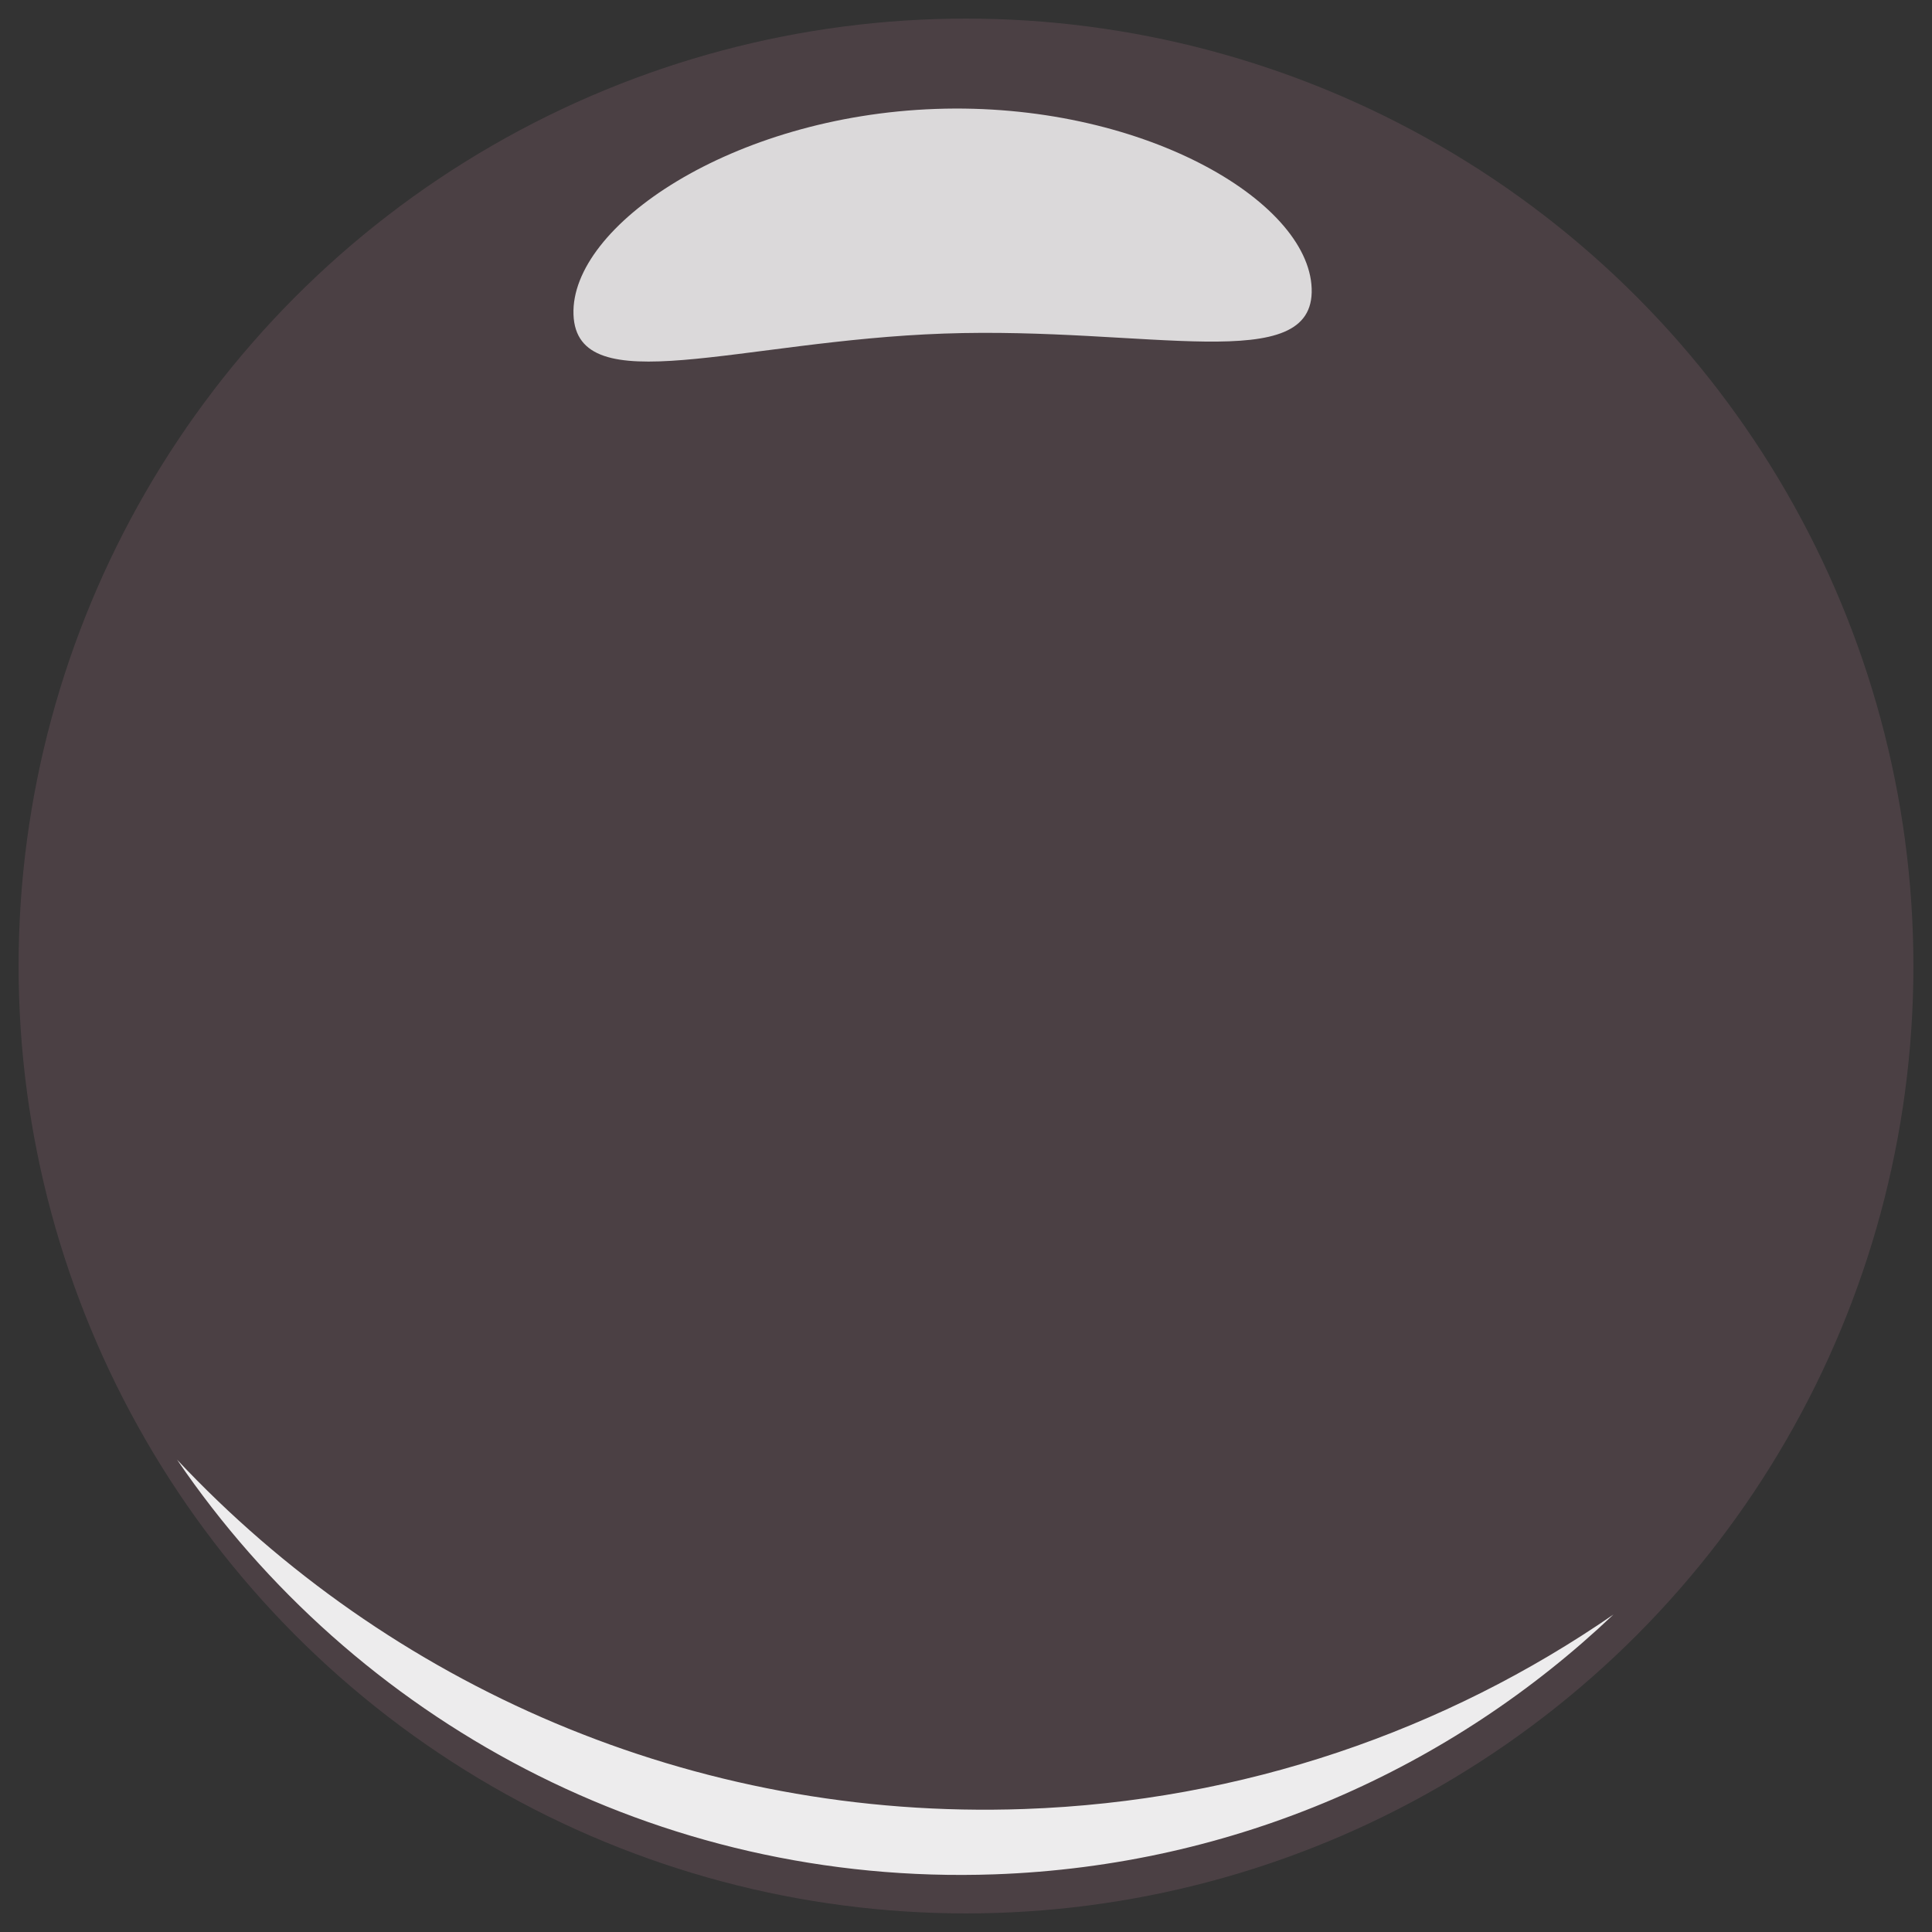   <svg xmlns="http://www.w3.org/2000/svg" x="0px" y="0px" viewBox="0 0 519.34 519.34" style="vertical-align: middle; max-width: 100%; width: 100%;" width="100%">
   <rect x="0" y="0" width="519.34" height="519.34" fill="#333333" stroke="none"/>
   <g>
    <circle style="opacity: 0.15;" cx="259.67" cy="259.67" r="254.67" fill="rgb(215,144,168)">
    </circle>
    <path style="opacity: 0.8;" d="M352.59,77.55c0.84,23.82-44.12,10.19-98.91,12.12c-54.8,1.93-98.68,18.69-99.52-5.13   s42.6-53.33,97.39-55.26S351.75,53.73,352.59,77.55z" fill="rgb(255, 255, 255)">
    </path>
    <path style="opacity: 0.9;" d="M433.71,434c-43.5,41.34-101.71,67.56-166.4,69.84   c-90.78,3.2-172.15-41.52-219.72-111.47c56.76,60.48,138.35,97.07,227.74,93.91C334.24,484.2,388.55,465.16,433.71,434z" fill="rgb(255, 255, 255)">
    </path>
   </g>
  </svg>
